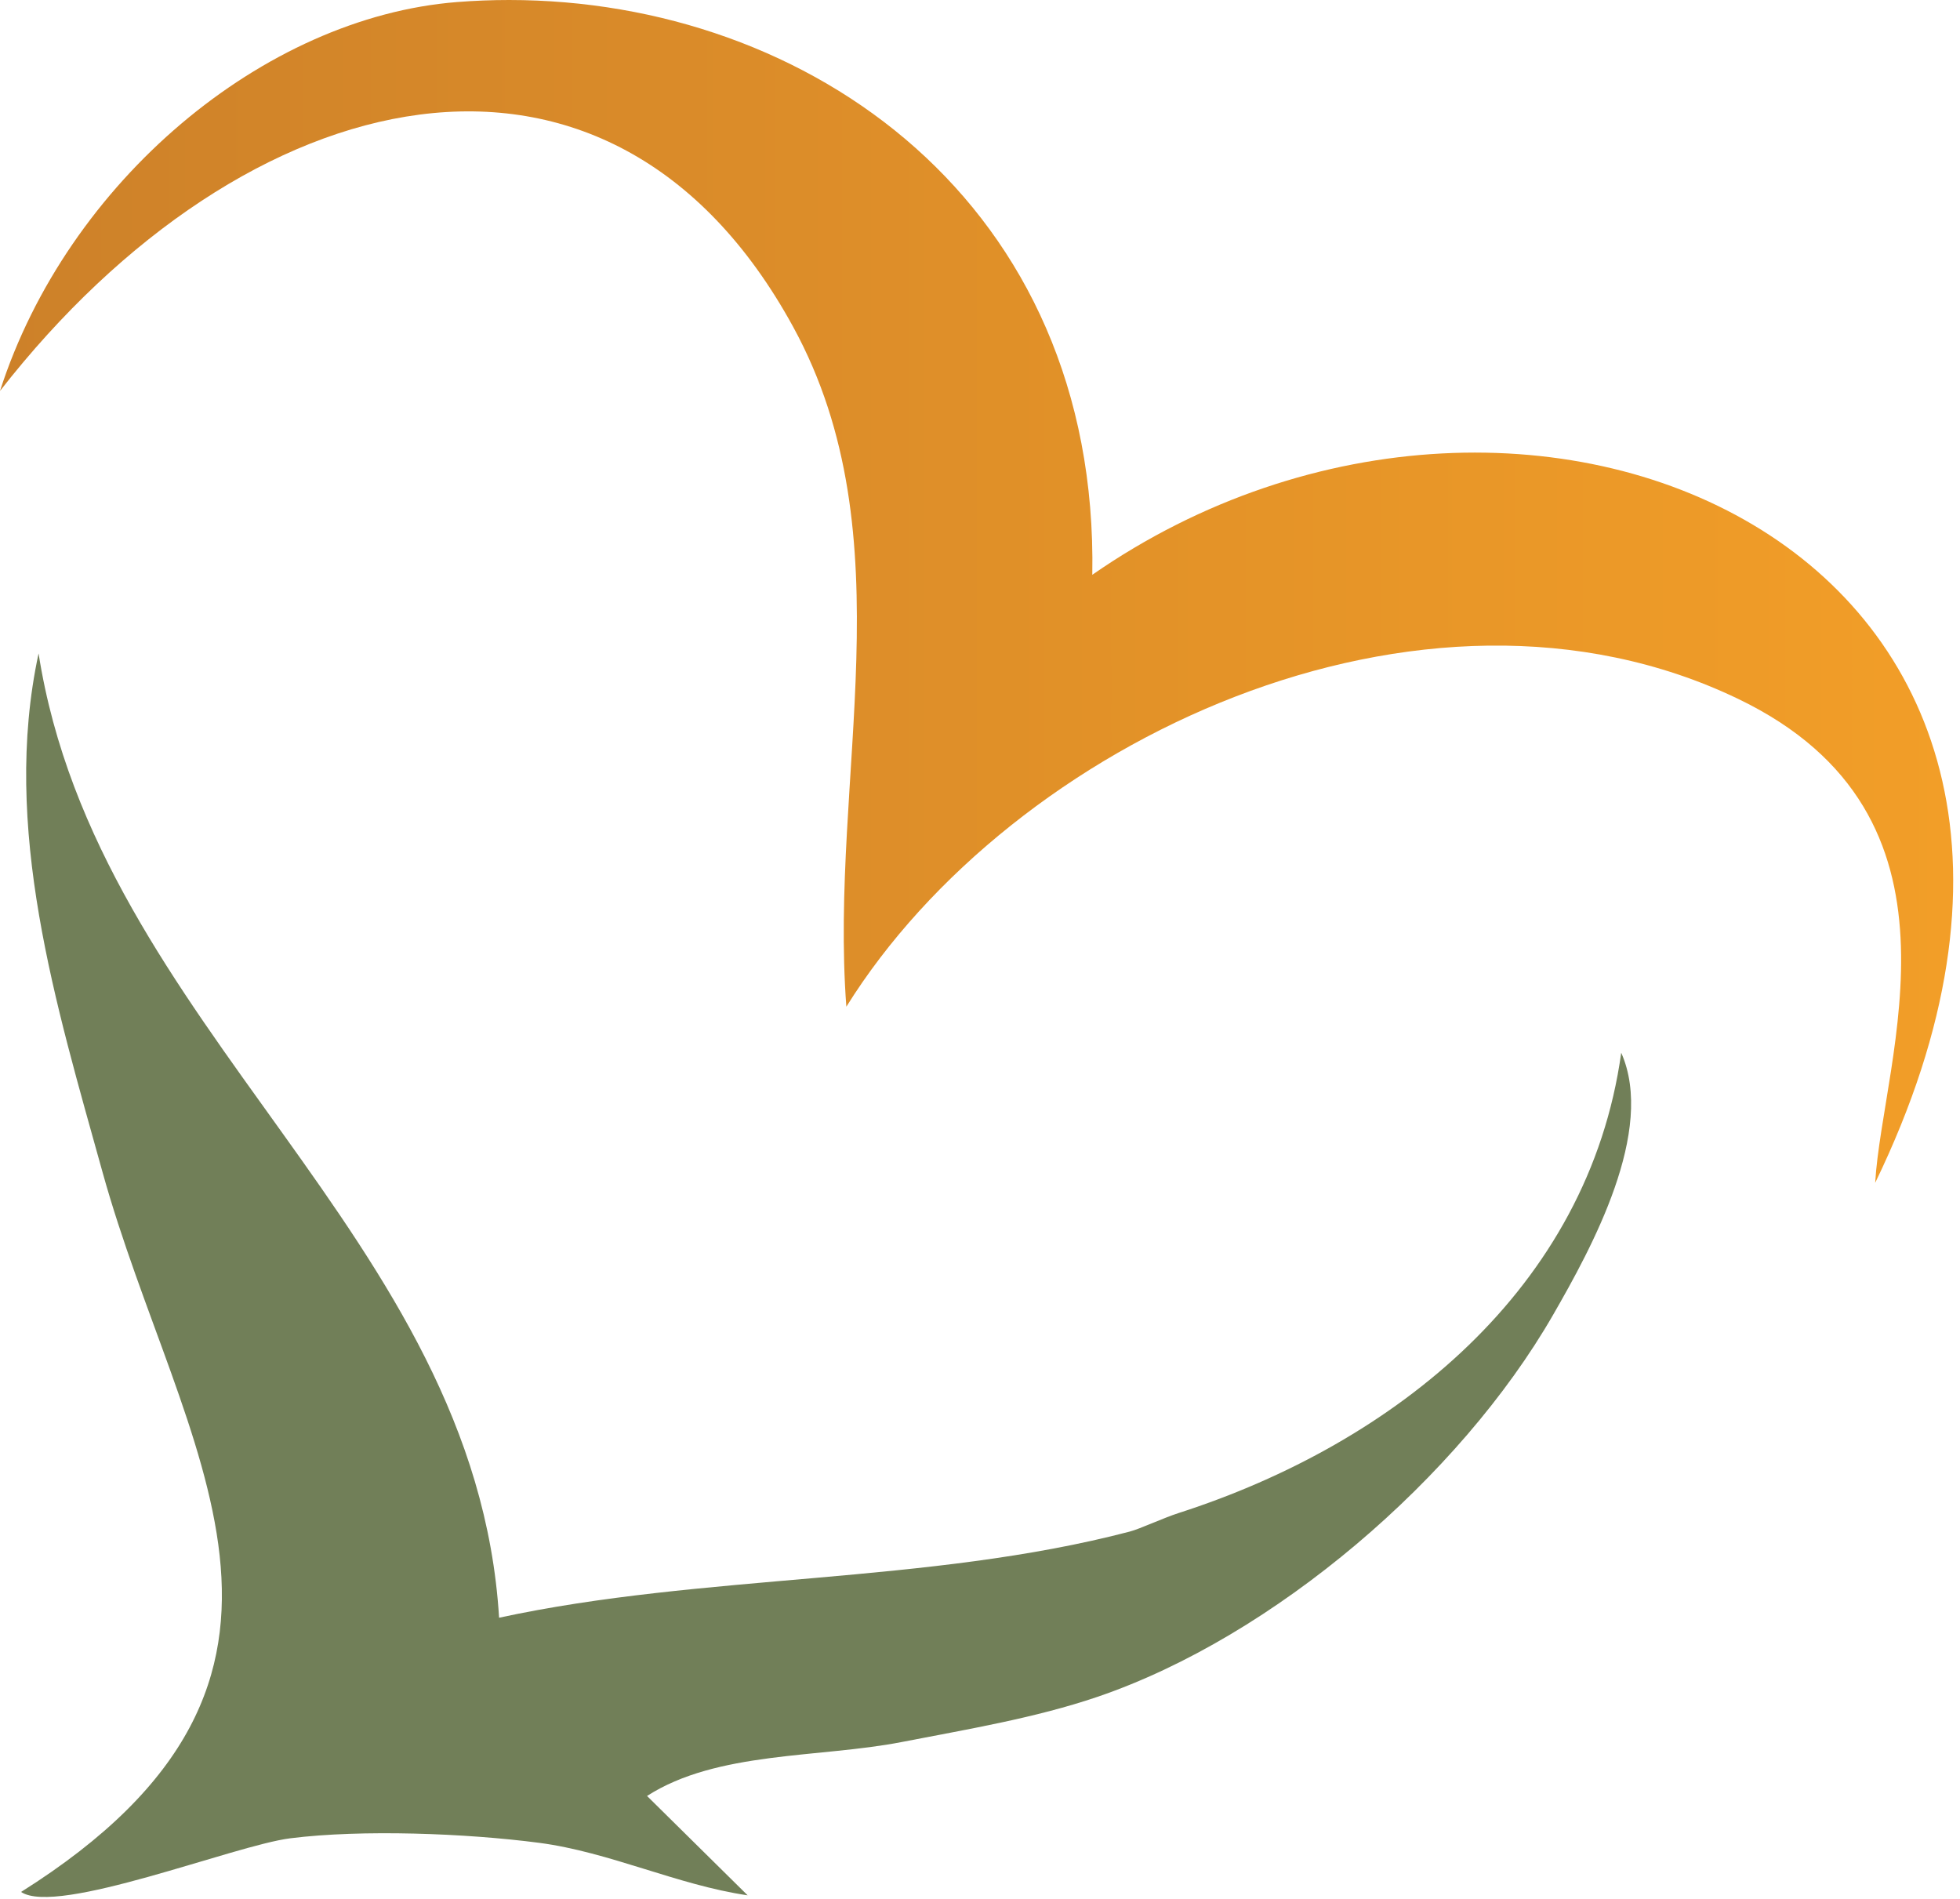<svg width="256" height="248" viewBox="0 0 256 248" fill="none" xmlns="http://www.w3.org/2000/svg">
<path d="M211.752 137.489C207.485 168.292 182.115 188.537 153.975 197.594C151.892 198.265 148.92 199.67 147.56 200.026C121.156 206.945 91.908 205.501 65.187 211.277C62.124 161.305 12.689 134.24 5.039 85.341C0.136 108.052 7.348 131.312 13.371 153.012C23.499 189.504 47.628 218.86 2.752 247.093C7.457 250.257 30.612 241.004 37.912 240.085C47.284 238.905 60.864 239.429 70.388 240.672C79.619 241.877 88.425 246.177 97.653 247.534L84.512 234.557C93.627 228.688 107.044 229.602 117.763 227.514C126.217 225.869 135.192 224.386 143.348 221.608C166.391 213.757 190.631 192.961 202.852 171.725C207.901 162.952 216.267 147.693 211.752 137.489Z" fill="#717F58"/>
<path d="M59.704 0.267C34.433 2.252 8.808 23.712 0 51.056C32.029 10 79.572 -1.348 103.62 42.731C118.58 70.152 108.287 101.469 110.544 131.477C132.068 96.924 185.724 71.415 227.027 91.277C258.751 106.533 245.889 138.079 244.92 154.483C284.515 72.752 199.877 35.336 142.668 75.069C143.524 26.515 105.655 -4.60394e-06 66.493 -4.60394e-06C64.233 0.001 61.965 0.089 59.704 0.267Z" fill="url(#paint0_linear_20_71)"/>
<defs>
<linearGradient id="paint0_linear_20_71" x1="0" y1="77.242" x2="255.111" y2="77.242" gradientUnits="userSpaceOnUse">
<stop stop-color="#CD8129"/>
<stop offset="1" stop-color="#F29E28"/>
</linearGradient>
</defs>
</svg>
